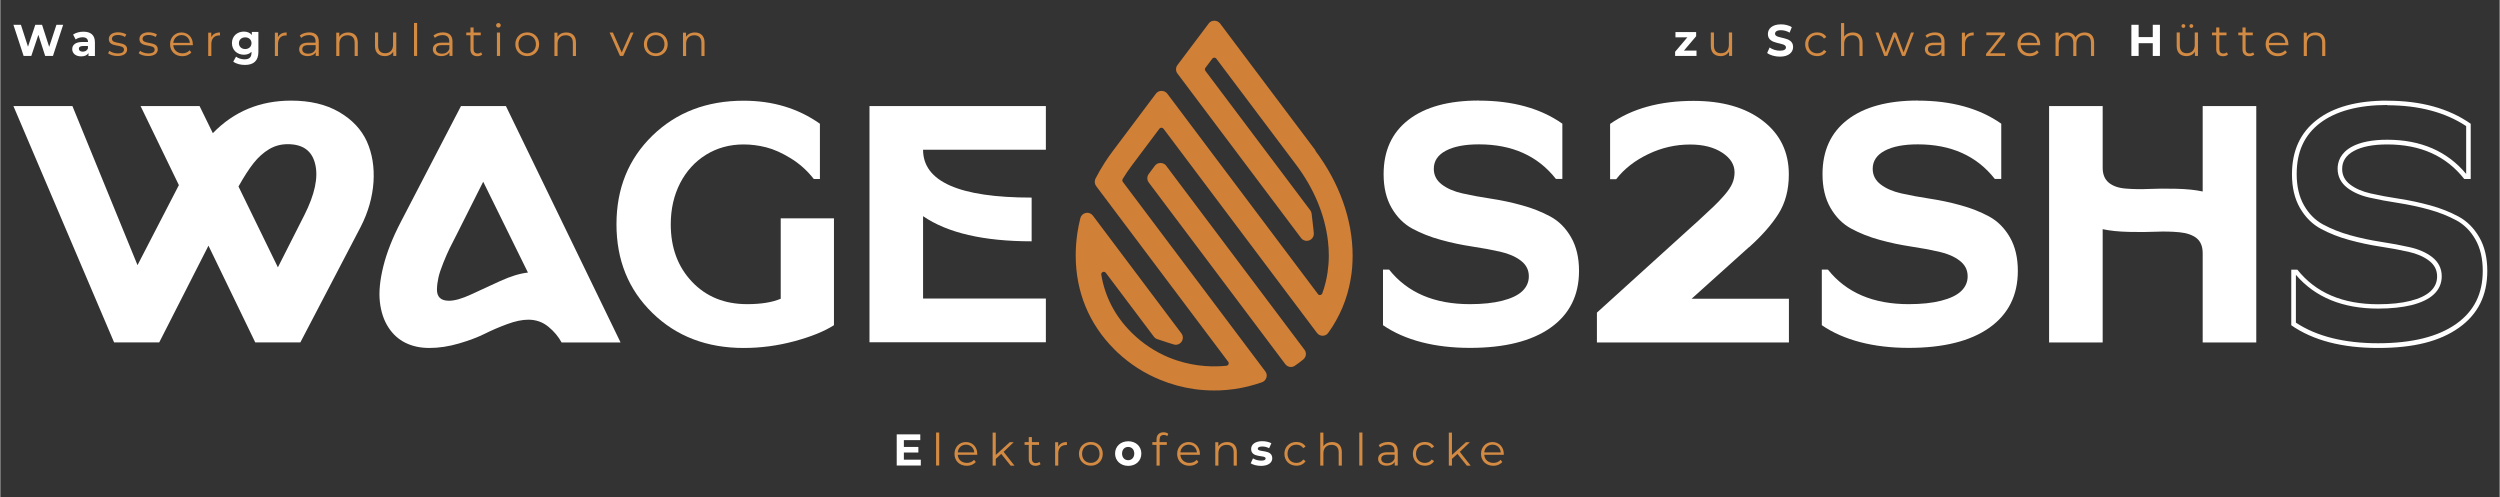 <svg xmlns="http://www.w3.org/2000/svg" id="Ebene_1" width="101.03mm" height="20.1mm" viewBox="0 0 286.38 56.99"><rect x="0" y="0" width="286.38" height="56.99" fill="#333333" stroke="none"/><defs><style>.cls-1{fill:#d18037;}.cls-2{fill:#d38a42;}.cls-3,.cls-4{fill:#fff;}.cls-4{opacity:0;}</style></defs><g id="_9"><path class="cls-3" d="M200.36,28.32l-6.57,5.91h11.15v5.01h-22v-3.42l11.19-10.14c.08-.08.19-.18.35-.31.83-.78,1.44-1.35,1.83-1.71.39-.36.8-.8,1.24-1.3.44-.51.74-.96.91-1.36.17-.4.25-.82.25-1.26,0-.88-.47-1.63-1.42-2.25-.95-.62-2.17-.93-3.67-.93-1.66,0-3.25.36-4.78,1.09-1.53.73-2.76,1.68-3.69,2.88h-.7v-6.33c2.51-1.76,5.7-2.64,9.56-2.64,3.32,0,5.97.76,7.95,2.29s2.97,3.57,2.97,6.14c0,1.76-.4,3.27-1.2,4.53-.8,1.26-1.93,2.53-3.38,3.83Z"></path><path class="cls-3" d="M219.71,11.53c3.86,0,7.05.88,9.56,2.64v6.33h-.74c-2.07-2.64-5.01-3.96-8.82-3.96-1.63,0-2.9.25-3.81.74-.91.49-1.36,1.18-1.36,2.06,0,.73.3,1.32.91,1.79s1.4.81,2.37,1.03c.97.22,2.05.42,3.24.6s2.38.43,3.56.76c1.18.32,2.26.75,3.25,1.28.98.53,1.78,1.33,2.39,2.39.61,1.06.91,2.35.91,3.85,0,2.8-1.09,4.97-3.26,6.51-2.18,1.54-5.26,2.31-9.25,2.31s-7.44-.87-9.95-2.6v-6.37h.7c2.1,2.64,5.18,3.96,9.25,3.96,1.45,0,2.69-.13,3.71-.39,1.02-.26,1.79-.62,2.29-1.09s.76-1.04.76-1.71c0-.73-.3-1.32-.91-1.79-.61-.47-1.4-.81-2.37-1.03-.97-.22-2.05-.42-3.25-.6-1.19-.18-2.38-.43-3.56-.76-1.18-.32-2.26-.75-3.24-1.28-.99-.53-1.78-1.33-2.39-2.39-.61-1.06-.91-2.34-.91-3.85,0-2.69.95-4.77,2.86-6.24,1.9-1.46,4.59-2.2,8.06-2.2Z"></path><path class="cls-3" d="M234.75,12.15h6.14v7.07c0,.75.23,1.32.7,1.71.47.39,1.13.62,1.98.68.85.07,1.74.08,2.64.04.91-.04,1.95-.05,3.13-.02,1.18.03,2.18.13,3.01.31v-9.79h6.14v27.09h-6.14v-10.22c0-.78-.23-1.35-.7-1.73-.47-.37-1.13-.6-1.98-.68-.86-.08-1.74-.1-2.66-.06-.92.04-1.96.05-3.13.02-1.17-.03-2.16-.13-2.99-.31v12.98h-6.14V12.15Z"></path><path class="cls-3" d="M273.5,12.06c3.62,0,6.66.81,9.04,2.39v5.48c-2.16-2.6-5.2-3.92-9.04-3.92-1.71,0-3.08.27-4.06.8-1.35.74-1.63,1.78-1.63,2.52,0,.89.38,1.63,1.12,2.2.67.51,1.53.89,2.57,1.12.97.22,2.08.43,3.28.61,1.16.18,2.34.43,3.5.75,1.14.31,2.19.73,3.14,1.24.89.48,1.63,1.22,2.18,2.19.56.98.84,2.18.84,3.59,0,2.64-1,4.63-3.04,6.08-2.07,1.47-5.08,2.22-8.95,2.22s-7.04-.79-9.42-2.36v-5.48c2.19,2.57,5.36,3.87,9.42,3.87,1.48,0,2.77-.14,3.84-.4,1.12-.29,1.94-.68,2.52-1.21.62-.57.93-1.27.93-2.1,0-.89-.38-1.64-1.12-2.21-.67-.51-1.53-.89-2.57-1.12-.98-.22-2.08-.43-3.28-.61-1.17-.18-2.35-.43-3.5-.75-1.13-.31-2.18-.73-3.13-1.24-.89-.48-1.63-1.22-2.18-2.19-.56-.98-.84-2.18-.84-3.59,0-2.54.87-4.45,2.65-5.82,1.8-1.38,4.41-2.09,7.74-2.09M273.5,11.53c-3.47,0-6.16.73-8.06,2.2-1.9,1.46-2.86,3.54-2.86,6.24,0,1.5.3,2.79.91,3.85.61,1.06,1.41,1.86,2.39,2.39.98.53,2.07.96,3.24,1.28,1.18.32,2.36.58,3.56.76,1.19.18,2.27.38,3.25.6.97.22,1.76.56,2.37,1.03.61.47.91,1.06.91,1.79,0,.67-.25,1.24-.76,1.71-.51.47-1.27.83-2.29,1.09-1.02.26-2.26.39-3.71.39-4.07,0-7.15-1.32-9.25-3.96h-.7v6.37c2.51,1.74,5.83,2.6,9.95,2.6s7.07-.77,9.25-2.31c2.18-1.54,3.26-3.71,3.26-6.51,0-1.5-.3-2.79-.91-3.85-.61-1.06-1.41-1.86-2.39-2.39-.99-.53-2.07-.96-3.25-1.28-1.18-.32-2.37-.58-3.56-.76-1.19-.18-2.27-.38-3.24-.6-.97-.22-1.76-.56-2.37-1.03-.61-.47-.91-1.06-.91-1.79,0-.88.45-1.57,1.36-2.06.91-.49,2.18-.74,3.81-.74,3.81,0,6.75,1.32,8.82,3.96h.74v-6.33c-2.51-1.76-5.7-2.64-9.56-2.64h0Z"></path><path class="cls-3" d="M13.04,39.24L1.5,12.15h6.76l7.46,18.23,4.74-9.17-4.39-9.06h6.76l1.52,3.11c2.41-2.49,5.4-3.73,8.98-3.73,2.15,0,3.98.43,5.48,1.3,1.5.87,2.56,2,3.19,3.38.62,1.39.87,2.94.76,4.66-.12,1.72-.6,3.43-1.46,5.11l-6.92,13.25h-5.17l-5.36-11.08-5.64,11.08h-5.17ZM31.81,30.62l3.03-5.98c1.19-2.36,1.61-4.3,1.24-5.83-.36-1.53-1.41-2.29-3.15-2.29-.78,0-1.49.19-2.14.58s-1.24.92-1.77,1.59c-.53.67-1.11,1.57-1.73,2.68l4.51,9.25Z"></path><path class="cls-3" d="M52.76,12.15h5.17l13.14,27.09h-6.76c-.36-.67-.87-1.28-1.52-1.81-.65-.53-1.41-.8-2.29-.8-.7,0-1.51.17-2.43.51-.92.34-1.78.71-2.58,1.11s-1.79.77-2.95,1.11c-1.17.34-2.29.51-3.38.51-1.01,0-1.92-.19-2.72-.58-.8-.39-1.46-.98-1.98-1.79-.52-.8-.84-1.77-.97-2.9s0-2.48.39-4.06c.39-1.58,1.06-3.29,2.02-5.13l6.88-13.25ZM60.46,31.24l-5.13-10.42-2.99,5.95c-.34.65-.62,1.2-.84,1.65-.22.45-.47,1.02-.74,1.69-.27.67-.46,1.24-.56,1.69-.1.45-.16.9-.17,1.34s.1.77.33.99c.23.22.58.33,1.05.33.65,0,1.49-.24,2.53-.72,1.04-.48,2.15-.99,3.34-1.54,1.19-.54,2.25-.87,3.19-.97Z"></path><path class="cls-3" d="M74.72,35.86c-2.75-2.67-4.12-6.06-4.12-10.16s1.37-7.49,4.12-10.16,6.23-4,10.45-4c3.34,0,6.26.88,8.74,2.64v6.33h-.7c-.75-.96-1.63-1.75-2.64-2.37-1.01-.62-1.95-1.04-2.82-1.26-.87-.22-1.73-.33-2.58-.33-1.61,0-3.04.4-4.31,1.18-1.27.79-2.26,1.88-2.97,3.26-.71,1.39-1.07,2.96-1.07,4.72,0,2.67.81,4.86,2.43,6.57,1.62,1.71,3.72,2.57,6.32,2.57,1.61,0,2.89-.21,3.85-.62v-9.21h6.1v12.24c-1.09.7-2.59,1.31-4.51,1.83-1.92.52-3.86.78-5.83.78-4.22,0-7.71-1.33-10.45-4Z"></path><path class="cls-3" d="M99.59,12.15h20.21v5.01h-14.07c0,3.65,4.15,5.48,12.44,5.48v5.01c-5.49,0-9.64-.96-12.44-2.88v9.44h14.07v5.01h-20.21V12.15Z"></path><path class="cls-3" d="M169.42,11.53c3.86,0,7.05.88,9.56,2.64v6.33h-.74c-2.07-2.64-5.01-3.96-8.82-3.96-1.63,0-2.9.25-3.81.74-.91.49-1.36,1.18-1.36,2.06,0,.73.3,1.32.91,1.79s1.4.81,2.37,1.03c.97.22,2.05.42,3.25.6,1.19.18,2.38.43,3.56.76,1.18.32,2.26.75,3.25,1.28.99.53,1.78,1.33,2.39,2.39.61,1.06.91,2.35.91,3.85,0,2.8-1.09,4.97-3.26,6.51-2.18,1.54-5.26,2.31-9.25,2.31s-7.44-.87-9.95-2.6v-6.37h.7c2.1,2.64,5.18,3.96,9.25,3.96,1.45,0,2.69-.13,3.71-.39,1.02-.26,1.79-.62,2.29-1.09s.76-1.04.76-1.71c0-.73-.3-1.32-.91-1.79s-1.4-.81-2.37-1.03c-.97-.22-2.05-.42-3.25-.6-1.19-.18-2.38-.43-3.56-.76-1.18-.32-2.26-.75-3.25-1.28-.98-.53-1.78-1.33-2.39-2.39-.61-1.06-.91-2.34-.91-3.85,0-2.69.95-4.77,2.86-6.24s4.59-2.2,8.06-2.2Z"></path><path class="cls-1" d="M133.59,18.99c-.32-.42-1-.42-1.3,0l-.7.94c-.22.29-.22.69,0,.98l15.64,20.81c.16.21.4.33.65.33.16,0,.32-.05.46-.15.32-.22.64-.46.95-.71.34-.28.41-.77.14-1.12l-15.84-21.07Z"></path><path class="cls-1" d="M150.7,17.24l-10.94-14.55c-.32-.42-1-.42-1.3,0l-3.58,4.76c-.22.29-.22.69,0,.98l14.16,18.84c.22.29.6.4.94.27.34-.13.55-.46.52-.83-.01-.16-.03-.33-.05-.5l-.2-1.73c-.02-.15-.07-.27-.16-.39l-12.01-15.97c-.08-.11-.08-.24,0-.35l.79-1.05c.11-.15.34-.16.46,0l9.16,12.18c2.02,2.69,3.28,5.7,3.63,8.71.07.57.1,1.13.1,1.68,0,.65-.05,1.29-.14,1.9-.12.83-.32,1.65-.61,2.43-.04.1-.12.17-.23.18-.1.03-.21-.02-.27-.11l-17.26-22.96c-.32-.42-.99-.42-1.3,0l-4.89,6.51c-.35.46-.68.93-.98,1.4-.38.6-.74,1.21-1.05,1.82-.14.28-.11.61.07.86l15.13,20.13c.07.09.08.19.03.29-.05.1-.13.16-.24.17-.78.08-1.62.09-2.44.03-1.1-.08-2.18-.3-3.22-.64-.3-.1-.61-.21-.9-.33-1.6-.66-3.03-1.61-4.27-2.83l-.08-.08c-1.84-1.84-3-4.06-3.42-6.58-.02-.14.05-.26.17-.31.12-.06.26-.02.35.09l5.5,7.31c.1.14.23.23.4.29l1.34.44c.18.06.36.12.55.17.33.1.69-.03.89-.32.2-.29.19-.67-.02-.95l-10.14-13.49c-.19-.25-.49-.38-.81-.31-.31.06-.55.29-.63.6-.15.59-.26,1.18-.35,1.77-.12.84-.18,1.68-.18,2.51,0,4.14,1.53,7.85,4.41,10.73l.33.33.09.08h0c1.42,1.32,3.04,2.36,4.83,3.09,1.26.52,2.57.88,3.91,1.07.76.11,1.53.16,2.3.16.21,0,.43,0,.64-.01,1.1-.04,2.2-.2,3.26-.46.52-.13,1.05-.29,1.57-.47.25-.09.43-.28.51-.53.08-.26.03-.51-.13-.72l-16.32-21.71c-.07-.1-.08-.22-.02-.33.33-.54.7-1.09,1.1-1.62l3.11-4.14c.12-.16.35-.15.47,0l17.58,23.39c.16.21.39.33.65.33h0c.27,0,.5-.12.65-.34.32-.44.62-.91.88-1.38.55-.97.99-2.01,1.3-3.09.28-.97.47-1.99.56-3.03.03-.45.05-.9.05-1.34,0-4.09-1.52-8.37-4.29-12.04Z"></path><g id="font"><path class="cls-3" d="M7.2,2.84l-1.17,3.57h-.89l-.78-2.42-.81,2.42h-.88l-1.17-3.57h.86l.81,2.51.84-2.51h.77l.82,2.53.83-2.53h.79Z"></path><path class="cls-3" d="M10.84,4.85v1.57h-.74v-.34c-.15.25-.43.38-.84.38-.64,0-1.02-.36-1.02-.83s.34-.82,1.18-.82h.63c0-.34-.2-.54-.63-.54-.29,0-.59.1-.79.25l-.29-.56c.3-.21.74-.33,1.18-.33.84,0,1.32.39,1.32,1.22ZM10.04,5.55v-.28h-.55c-.37,0-.49.14-.49.32,0,.2.17.33.45.33.26,0,.49-.12.59-.37Z"></path><path class="cls-2" d="M12.34,6.11l.16-.29c.21.17.58.3.95.3.51,0,.72-.17.72-.44,0-.7-1.74-.15-1.74-1.21,0-.44.38-.77,1.06-.77.34,0,.72.1.95.25l-.16.29c-.24-.16-.51-.23-.79-.23-.48,0-.7.19-.7.44,0,.72,1.74.18,1.74,1.21,0,.46-.41.76-1.11.76-.44,0-.87-.14-1.09-.33Z"></path><path class="cls-2" d="M15.85,6.11l.16-.29c.21.17.58.3.95.3.51,0,.72-.17.72-.44,0-.7-1.74-.15-1.74-1.21,0-.44.38-.77,1.06-.77.34,0,.72.1.95.25l-.16.29c-.24-.16-.51-.23-.79-.23-.48,0-.7.19-.7.44,0,.72,1.74.18,1.74,1.21,0,.46-.41.76-1.11.76-.44,0-.87-.14-1.09-.33Z"></path><path class="cls-2" d="M22.06,5.18h-2.24c.04.56.47.93,1.05.93.33,0,.62-.12.82-.35l.2.24c-.24.29-.61.44-1.03.44-.84,0-1.41-.57-1.41-1.36s.56-1.36,1.31-1.36,1.3.56,1.3,1.36c0,.03,0,.07,0,.11ZM19.82,4.91h1.9c-.05-.53-.43-.89-.95-.89s-.9.37-.95.89Z"></path><path class="cls-2" d="M25.17,3.71v.35s-.06,0-.09,0c-.56,0-.9.36-.9.99v1.37h-.36v-2.68h.35v.53c.17-.36.51-.55,1-.55Z"></path><path class="cls-3" d="M29.57,3.67v2.28c0,1.02-.55,1.49-1.54,1.49-.52,0-1.02-.13-1.34-.38l.32-.57c.23.19.62.31.97.31.56,0,.8-.25.8-.75v-.12c-.21.23-.51.34-.87.34-.76,0-1.37-.52-1.37-1.33s.61-1.32,1.37-1.32c.38,0,.7.13.91.39v-.35h.76ZM28.78,4.95c0-.4-.3-.67-.72-.67s-.72.27-.72.67.31.67.72.67.72-.27.72-.67Z"></path><path class="cls-2" d="M32.81,3.71v.35s-.06,0-.09,0c-.56,0-.9.36-.9.99v1.37h-.36v-2.68h.35v.53c.17-.36.51-.55,1-.55Z"></path><path class="cls-2" d="M36.49,4.75v1.66h-.35v-.42c-.16.27-.48.44-.92.44-.61,0-.98-.32-.98-.78,0-.41.26-.76,1.03-.76h.85v-.16c0-.46-.26-.71-.76-.71-.35,0-.67.12-.89.32l-.16-.27c.27-.23.67-.36,1.09-.36.69,0,1.09.35,1.09,1.04ZM36.13,5.61v-.44h-.84c-.52,0-.69.2-.69.48,0,.31.25.5.68.5s.71-.19.85-.55Z"></path><path class="cls-2" d="M40.96,4.86v1.56h-.36v-1.52c0-.57-.3-.86-.81-.86-.57,0-.94.36-.94.97v1.41h-.36v-2.68h.35v.49c.19-.33.56-.51,1.02-.51.65,0,1.1.38,1.1,1.15Z"></path><path class="cls-2" d="M45.37,3.73v2.68h-.35v-.49c-.19.32-.54.51-.96.51-.68,0-1.13-.38-1.13-1.15v-1.56h.36v1.52c0,.57.3.86.8.86.56,0,.91-.36.91-.97v-1.41h.36Z"></path><path class="cls-2" d="M47.4,2.63h.36v3.78h-.36v-3.78Z"></path><path class="cls-2" d="M51.81,4.75v1.66h-.35v-.42c-.16.27-.48.44-.92.44-.61,0-.98-.32-.98-.78,0-.41.26-.76,1.03-.76h.85v-.16c0-.46-.26-.71-.76-.71-.35,0-.67.12-.89.32l-.16-.27c.27-.23.67-.36,1.09-.36.69,0,1.09.35,1.09,1.04ZM51.45,5.61v-.44h-.84c-.52,0-.69.2-.69.48,0,.31.25.5.68.5s.71-.19.85-.55Z"></path><path class="cls-2" d="M55.22,6.25c-.14.13-.36.19-.57.19-.5,0-.78-.29-.78-.78v-1.62h-.48v-.31h.48v-.58h.36v.58h.82v.31h-.82v1.6c0,.32.16.49.46.49.15,0,.3-.05.4-.14l.13.26Z"></path><path class="cls-2" d="M56.81,2.89c0-.14.12-.25.26-.25s.27.11.27.25c0,.15-.11.27-.27.27s-.26-.12-.26-.26ZM56.9,3.73h.36v2.68h-.36v-2.68Z"></path><path class="cls-2" d="M59.01,5.07c0-.8.58-1.36,1.37-1.36s1.36.57,1.36,1.36-.57,1.36-1.36,1.36-1.37-.57-1.37-1.36ZM61.37,5.07c0-.63-.42-1.05-1-1.05s-1,.42-1,1.05.43,1.04,1,1.04,1-.42,1-1.04Z"></path><path class="cls-2" d="M65.96,4.86v1.56h-.36v-1.52c0-.57-.3-.86-.81-.86-.57,0-.94.36-.94.97v1.41h-.36v-2.68h.35v.49c.19-.33.56-.51,1.02-.51.65,0,1.1.38,1.1,1.15Z"></path><path class="cls-2" d="M72.56,3.73l-1.19,2.68h-.37l-1.19-2.68h.38l1.01,2.28,1.01-2.28h.36Z"></path><path class="cls-2" d="M73.74,5.07c0-.8.58-1.36,1.37-1.36s1.36.57,1.36,1.36-.57,1.36-1.36,1.36-1.37-.57-1.37-1.36ZM76.1,5.07c0-.63-.42-1.05-1-1.05s-1,.42-1,1.05.43,1.04,1,1.04,1-.42,1-1.04Z"></path><path class="cls-2" d="M80.69,4.86v1.56h-.36v-1.52c0-.57-.3-.86-.81-.86-.57,0-.94.36-.94.97v1.41h-.36v-2.68h.35v.49c.19-.33.56-.51,1.02-.51.65,0,1.1.38,1.1,1.15Z"></path><path class="cls-3" d="M105.47,52.68v.66h-2.76v-3.57h2.7v.66h-1.88v.78h1.66v.64h-1.66v.82h1.94Z"></path><path class="cls-2" d="M107.22,49.56h.36v3.78h-.36v-3.78Z"></path><path class="cls-2" d="M111.94,52.11h-2.24c.04.56.47.93,1.05.93.33,0,.62-.12.82-.35l.2.24c-.24.29-.61.44-1.03.44-.84,0-1.41-.57-1.41-1.36s.56-1.36,1.31-1.36,1.3.56,1.3,1.36c0,.03,0,.07,0,.11ZM109.7,51.84h1.9c-.05-.53-.43-.89-.95-.89s-.9.37-.95.89Z"></path><path class="cls-2" d="M114.69,52l-.63.58v.77h-.36v-3.78h.36v2.56l1.6-1.46h.45l-1.15,1.1,1.25,1.59h-.44l-1.08-1.35Z"></path><path class="cls-2" d="M119.19,53.18c-.14.13-.36.19-.57.19-.5,0-.78-.29-.78-.78v-1.62h-.48v-.31h.48v-.58h.36v.58h.82v.31h-.82v1.6c0,.32.16.49.46.49.15,0,.3-.05.4-.14l.13.26Z"></path><path class="cls-2" d="M122.21,50.64v.35s-.06,0-.09,0c-.56,0-.9.36-.9.99v1.37h-.36v-2.68h.35v.53c.17-.36.51-.55,1-.55Z"></path><path class="cls-2" d="M123.59,52c0-.8.58-1.36,1.37-1.36s1.36.57,1.36,1.36-.57,1.36-1.36,1.36-1.37-.57-1.37-1.36ZM125.95,52c0-.63-.42-1.05-1-1.05s-1,.42-1,1.05.43,1.04,1,1.04,1-.42,1-1.04Z"></path><path class="cls-3" d="M127.73,51.97c0-.83.64-1.41,1.51-1.41s1.5.58,1.5,1.41-.63,1.41-1.5,1.41-1.51-.59-1.51-1.41ZM129.93,51.97c0-.47-.3-.76-.7-.76s-.7.29-.7.76.31.76.7.76.7-.29.7-.76Z"></path><path class="cls-2" d="M132.83,50.34v.32h.83v.31h-.82v2.38h-.36v-2.38h-.48v-.31h.48v-.33c0-.48.29-.8.81-.8.2,0,.4.06.54.17l-.12.27c-.1-.09-.24-.13-.4-.13-.31,0-.47.17-.47.5Z"></path><path class="cls-2" d="M137.45,52.11h-2.24c.04.56.47.93,1.05.93.33,0,.62-.12.82-.35l.2.24c-.24.29-.61.44-1.03.44-.84,0-1.41-.57-1.41-1.36s.56-1.36,1.31-1.36,1.3.56,1.3,1.36c0,.03,0,.07,0,.11ZM135.21,51.84h1.9c-.05-.53-.43-.89-.95-.89s-.9.37-.95.89Z"></path><path class="cls-2" d="M141.68,51.79v1.56h-.36v-1.52c0-.57-.3-.86-.81-.86-.57,0-.94.36-.94.97v1.41h-.36v-2.68h.35v.49c.19-.33.56-.51,1.02-.51.65,0,1.1.38,1.1,1.15Z"></path><path class="cls-3" d="M143.27,53.09l.26-.57c.24.16.62.26.95.26.37,0,.5-.1.5-.25,0-.45-1.66.01-1.66-1.09,0-.52.47-.89,1.27-.89.38,0,.79.09,1.05.24l-.26.57c-.27-.15-.54-.2-.79-.2-.36,0-.51.11-.51.25,0,.47,1.66.01,1.66,1.1,0,.51-.47.87-1.29.87-.47,0-.93-.13-1.19-.3Z"></path><path class="cls-2" d="M147.13,52c0-.8.58-1.36,1.38-1.36.45,0,.84.18,1.05.53l-.27.18c-.18-.27-.47-.4-.78-.4-.59,0-1.02.42-1.02,1.05s.43,1.04,1.02,1.04c.31,0,.6-.12.78-.39l.27.18c-.21.35-.6.53-1.05.53-.8,0-1.38-.56-1.38-1.36Z"></path><path class="cls-2" d="M153.71,51.79v1.56h-.36v-1.52c0-.57-.3-.86-.81-.86-.57,0-.94.36-.94.97v1.41h-.36v-3.78h.36v1.57c.2-.31.55-.49,1.01-.49.65,0,1.1.38,1.1,1.15Z"></path><path class="cls-2" d="M155.71,49.56h.36v3.78h-.36v-3.78Z"></path><path class="cls-2" d="M160.12,51.68v1.66h-.35v-.42c-.16.27-.48.44-.92.44-.61,0-.98-.32-.98-.78,0-.41.26-.76,1.03-.76h.85v-.16c0-.46-.26-.71-.76-.71-.35,0-.67.12-.89.32l-.16-.27c.27-.23.67-.36,1.09-.36.69,0,1.09.35,1.09,1.04ZM159.76,52.54v-.44h-.84c-.52,0-.69.2-.69.48,0,.31.25.5.68.5s.71-.19.85-.55Z"></path><path class="cls-2" d="M161.85,52c0-.8.58-1.36,1.38-1.36.45,0,.84.18,1.05.53l-.27.18c-.18-.27-.47-.4-.78-.4-.59,0-1.02.42-1.02,1.05s.43,1.04,1.02,1.04c.31,0,.6-.12.78-.39l.27.18c-.21.35-.6.53-1.05.53-.8,0-1.38-.56-1.38-1.36Z"></path><path class="cls-2" d="M166.96,52l-.63.58v.77h-.36v-3.78h.36v2.56l1.6-1.46h.45l-1.15,1.1,1.25,1.59h-.44l-1.08-1.35Z"></path><path class="cls-2" d="M172.27,52.11h-2.24c.04.56.47.93,1.05.93.33,0,.62-.12.82-.35l.2.24c-.24.29-.61.44-1.03.44-.84,0-1.41-.57-1.41-1.36s.56-1.36,1.31-1.36,1.3.56,1.3,1.36c0,.03,0,.07,0,.11ZM170.03,51.84h1.9c-.05-.53-.43-.89-.95-.89s-.9.37-.95.89Z"></path><path class="cls-3" d="M194.35,5.8v.61h-2.45v-.48l1.4-1.65h-1.36v-.61h2.37v.48l-1.4,1.65h1.44Z"></path><path class="cls-2" d="M198.43,3.73v2.68h-.35v-.49c-.19.32-.54.51-.96.51-.68,0-1.13-.38-1.13-1.15v-1.56h.36v1.52c0,.57.3.86.8.86.56,0,.91-.36.91-.97v-1.41h.36Z"></path><path class="cls-3" d="M202.45,6.06l.28-.62c.3.22.75.37,1.18.37.49,0,.69-.16.69-.38,0-.67-2.07-.21-2.07-1.53,0-.61.49-1.11,1.5-1.11.45,0,.91.11,1.24.32l-.25.63c-.33-.19-.67-.28-.99-.28-.49,0-.68.18-.68.41,0,.66,2.07.2,2.07,1.51,0,.6-.49,1.11-1.51,1.11-.57,0-1.14-.17-1.45-.41Z"></path><path class="cls-2" d="M206.8,5.07c0-.8.58-1.36,1.38-1.36.45,0,.84.18,1.05.53l-.27.18c-.18-.27-.47-.4-.78-.4-.59,0-1.02.42-1.02,1.05s.43,1.04,1.02,1.04c.31,0,.6-.12.78-.39l.27.18c-.21.35-.6.53-1.05.53-.8,0-1.38-.56-1.38-1.36Z"></path><path class="cls-2" d="M213.38,4.86v1.56h-.36v-1.52c0-.57-.3-.86-.81-.86-.57,0-.94.36-.94.97v1.41h-.36v-3.78h.36v1.57c.2-.31.55-.49,1.01-.49.65,0,1.1.38,1.1,1.15Z"></path><path class="cls-2" d="M219.27,3.73l-1.02,2.68h-.34l-.85-2.2-.85,2.2h-.34l-1.01-2.68h.35l.84,2.28.86-2.28h.31l.86,2.28.85-2.28h.33Z"></path><path class="cls-2" d="M222.77,4.75v1.66h-.35v-.42c-.16.27-.48.44-.92.44-.61,0-.98-.32-.98-.78,0-.41.26-.76,1.03-.76h.85v-.16c0-.46-.26-.71-.76-.71-.35,0-.67.12-.89.32l-.16-.27c.27-.23.67-.36,1.09-.36.69,0,1.09.35,1.09,1.04ZM222.4,5.61v-.44h-.84c-.52,0-.69.2-.69.48,0,.31.25.5.68.5s.71-.19.85-.55Z"></path><path class="cls-2" d="M226.11,3.71v.35s-.06,0-.09,0c-.56,0-.9.36-.9.99v1.37h-.36v-2.68h.35v.53c.17-.36.51-.55,1-.55Z"></path><path class="cls-2" d="M229.71,6.11v.3h-2.18v-.24l1.69-2.14h-1.66v-.31h2.12v.24l-1.69,2.14h1.72Z"></path><path class="cls-2" d="M233.73,5.18h-2.24c.04.56.47.93,1.05.93.33,0,.62-.12.82-.35l.2.24c-.24.29-.61.44-1.03.44-.84,0-1.41-.57-1.41-1.36s.56-1.36,1.31-1.36,1.3.56,1.3,1.36c0,.03,0,.07,0,.11ZM231.49,4.91h1.9c-.05-.53-.43-.89-.95-.89s-.9.37-.95.89Z"></path><path class="cls-2" d="M239.91,4.86v1.56h-.36v-1.52c0-.57-.29-.86-.77-.86-.55,0-.9.36-.9.97v1.41h-.36v-1.52c0-.57-.29-.86-.77-.86-.55,0-.9.36-.9.97v1.41h-.36v-2.68h.35v.49c.19-.32.54-.51.98-.51s.79.19.95.57c.19-.35.58-.57,1.06-.57.65,0,1.08.38,1.08,1.15Z"></path><path class="cls-3" d="M247.45,2.84v3.57h-.82v-1.46h-1.62v1.46h-.83v-3.57h.83v1.41h1.62v-1.41h.82Z"></path><path class="cls-2" d="M251.81,3.73v2.68h-.35v-.49c-.19.32-.54.51-.96.51-.68,0-1.13-.38-1.13-1.15v-1.56h.36v1.52c0,.57.3.86.8.86.56,0,.91-.36.91-.97v-1.41h.36ZM249.92,2.98c0-.12.1-.22.22-.22s.22.1.22.22-.1.22-.22.22c-.12,0-.22-.09-.22-.22ZM250.83,2.98c0-.12.1-.22.22-.22.12,0,.22.1.22.22s-.1.22-.22.22-.22-.09-.22-.22Z"></path><path class="cls-2" d="M255.25,6.25c-.14.13-.36.19-.57.19-.5,0-.78-.29-.78-.78v-1.62h-.48v-.31h.48v-.58h.36v.58h.82v.31h-.82v1.6c0,.32.16.49.46.49.15,0,.3-.05.4-.14l.13.26Z"></path><path class="cls-2" d="M258.26,6.25c-.14.13-.36.19-.57.19-.5,0-.78-.29-.78-.78v-1.62h-.48v-.31h.48v-.58h.36v.58h.82v.31h-.82v1.6c0,.32.16.49.46.49.15,0,.3-.05.4-.14l.13.26Z"></path><path class="cls-2" d="M262.17,5.18h-2.24c.04.56.47.93,1.05.93.33,0,.62-.12.82-.35l.2.24c-.24.29-.61.44-1.03.44-.84,0-1.41-.57-1.41-1.36s.56-1.36,1.31-1.36,1.3.56,1.3,1.36c0,.03,0,.07,0,.11ZM259.93,4.91h1.9c-.05-.53-.43-.89-.95-.89s-.9.37-.95.89Z"></path><path class="cls-2" d="M266.4,4.86v1.56h-.36v-1.52c0-.57-.3-.86-.81-.86-.57,0-.94.36-.94.97v1.41h-.36v-2.68h.35v.49c.19-.33.56-.51,1.02-.51.65,0,1.1.38,1.1,1.15Z"></path></g></g><rect class="cls-4" width="286.38" height="56.99"></rect></svg>